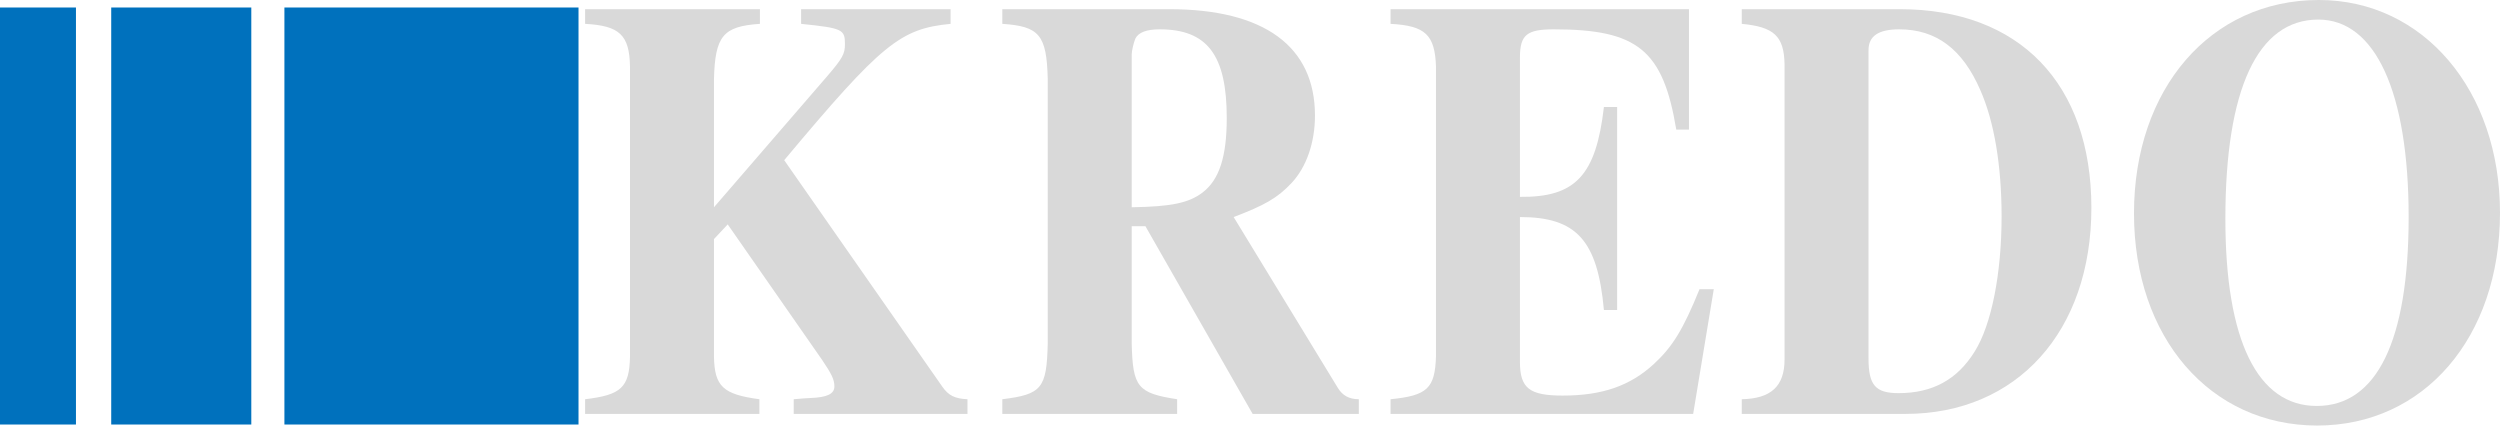 <?xml version="1.0" encoding="UTF-8"?> <svg xmlns="http://www.w3.org/2000/svg" width="94" height="16" viewBox="0 0 94 16" fill="none"> <path d="M21.752 0.282H10.694V15.962H21.752V0.282Z" fill="#0071BD"></path> <path d="M9.449 0.282H4.182V15.962H9.449V0.282Z" fill="#0071BD"></path> <path d="M2.856 0.282H0V15.962H2.856V0.282Z" fill="#0071BD"></path> <path d="M36.377 15.011V15.563H29.844V15.011C30.122 14.989 30.36 14.966 30.459 14.966C31.115 14.943 31.373 14.805 31.373 14.529C31.373 14.276 31.274 14.069 30.916 13.54L27.362 8.437L26.845 8.989V13.402C26.865 14.529 27.183 14.828 28.553 15.011V15.563H22V15.011C23.35 14.851 23.668 14.575 23.688 13.402V2.506C23.668 1.31 23.291 0.966 22 0.897V0.345H28.573V0.897C27.183 0.989 26.885 1.356 26.845 2.989V7.793L31.075 2.897C31.691 2.184 31.77 2.023 31.77 1.655C31.77 1.103 31.671 1.057 30.122 0.897V0.345H35.742V0.897C33.855 1.08 33.16 1.632 29.486 6.023L35.424 14.529C35.662 14.874 35.901 14.989 36.377 15.011Z" fill="#D9D9D9"></path> <path d="M51.091 15.011V15.563H47.099L43.068 8.506H42.552V12.919C42.592 14.552 42.77 14.782 44.26 15.011V15.563H37.687V15.011C39.176 14.828 39.355 14.598 39.395 12.919V2.966C39.355 1.31 39.077 0.989 37.687 0.897V0.345H43.962C47.536 0.345 49.443 1.747 49.443 4.345C49.443 5.356 49.125 6.276 48.569 6.874C48.033 7.448 47.536 7.724 46.385 8.161L50.297 14.575C50.475 14.874 50.733 15.011 51.091 15.011ZM42.552 2.046V7.793C44.041 7.77 44.697 7.632 45.213 7.241C45.848 6.759 46.126 5.885 46.126 4.437C46.126 2.069 45.392 1.103 43.605 1.103C43.108 1.103 42.81 1.218 42.691 1.448C42.631 1.586 42.552 1.908 42.552 2.046Z" fill="#D9D9D9"></path> <path d="M52.285 0.897V0.345H63.505V4.874H63.028C62.532 1.885 61.578 1.103 58.421 1.103C57.408 1.103 57.15 1.31 57.15 2.161V7.402C59.235 7.425 60.01 6.598 60.307 4.023H60.804V11.655H60.307C60.069 9.034 59.275 8.161 57.15 8.161V13.609C57.15 14.598 57.507 14.874 58.758 14.874C60.248 14.874 61.3 14.506 62.194 13.678C62.889 13.034 63.286 12.391 63.902 10.874H64.438L63.663 15.563H52.285V15.011C53.675 14.874 53.953 14.598 53.993 13.402V2.506C53.953 1.31 53.595 0.966 52.285 0.897Z" fill="#D9D9D9"></path> <path d="M65.49 15.563V15.011C66.582 14.989 67.099 14.529 67.099 13.517V2.414C67.079 1.356 66.701 1.011 65.49 0.897V0.345H71.428C75.936 0.345 78.636 3.149 78.636 7.816C78.636 12.46 75.836 15.563 71.646 15.563H65.49ZM70.256 1.885V13.471C70.256 14.483 70.514 14.782 71.388 14.782C72.659 14.782 73.592 14.276 74.248 13.218C74.883 12.207 75.26 10.276 75.26 8.138C75.26 6.23 74.982 4.575 74.466 3.402C73.791 1.839 72.798 1.103 71.408 1.103C70.633 1.103 70.256 1.356 70.256 1.885Z" fill="#D9D9D9"></path> <path d="M87.189 0C91.121 0 94 3.402 94 8C94 12.69 91.14 16 87.129 16C83.098 16 80.238 12.69 80.238 8.023C80.238 3.333 83.118 0 87.189 0ZM87.169 0.736C84.885 0.736 83.674 3.356 83.674 8.23C83.674 12.805 84.885 15.264 87.109 15.264C89.373 15.264 90.565 12.805 90.565 8.161C90.565 3.471 89.314 0.736 87.169 0.736Z" fill="#D9D9D9"></path> </svg> 